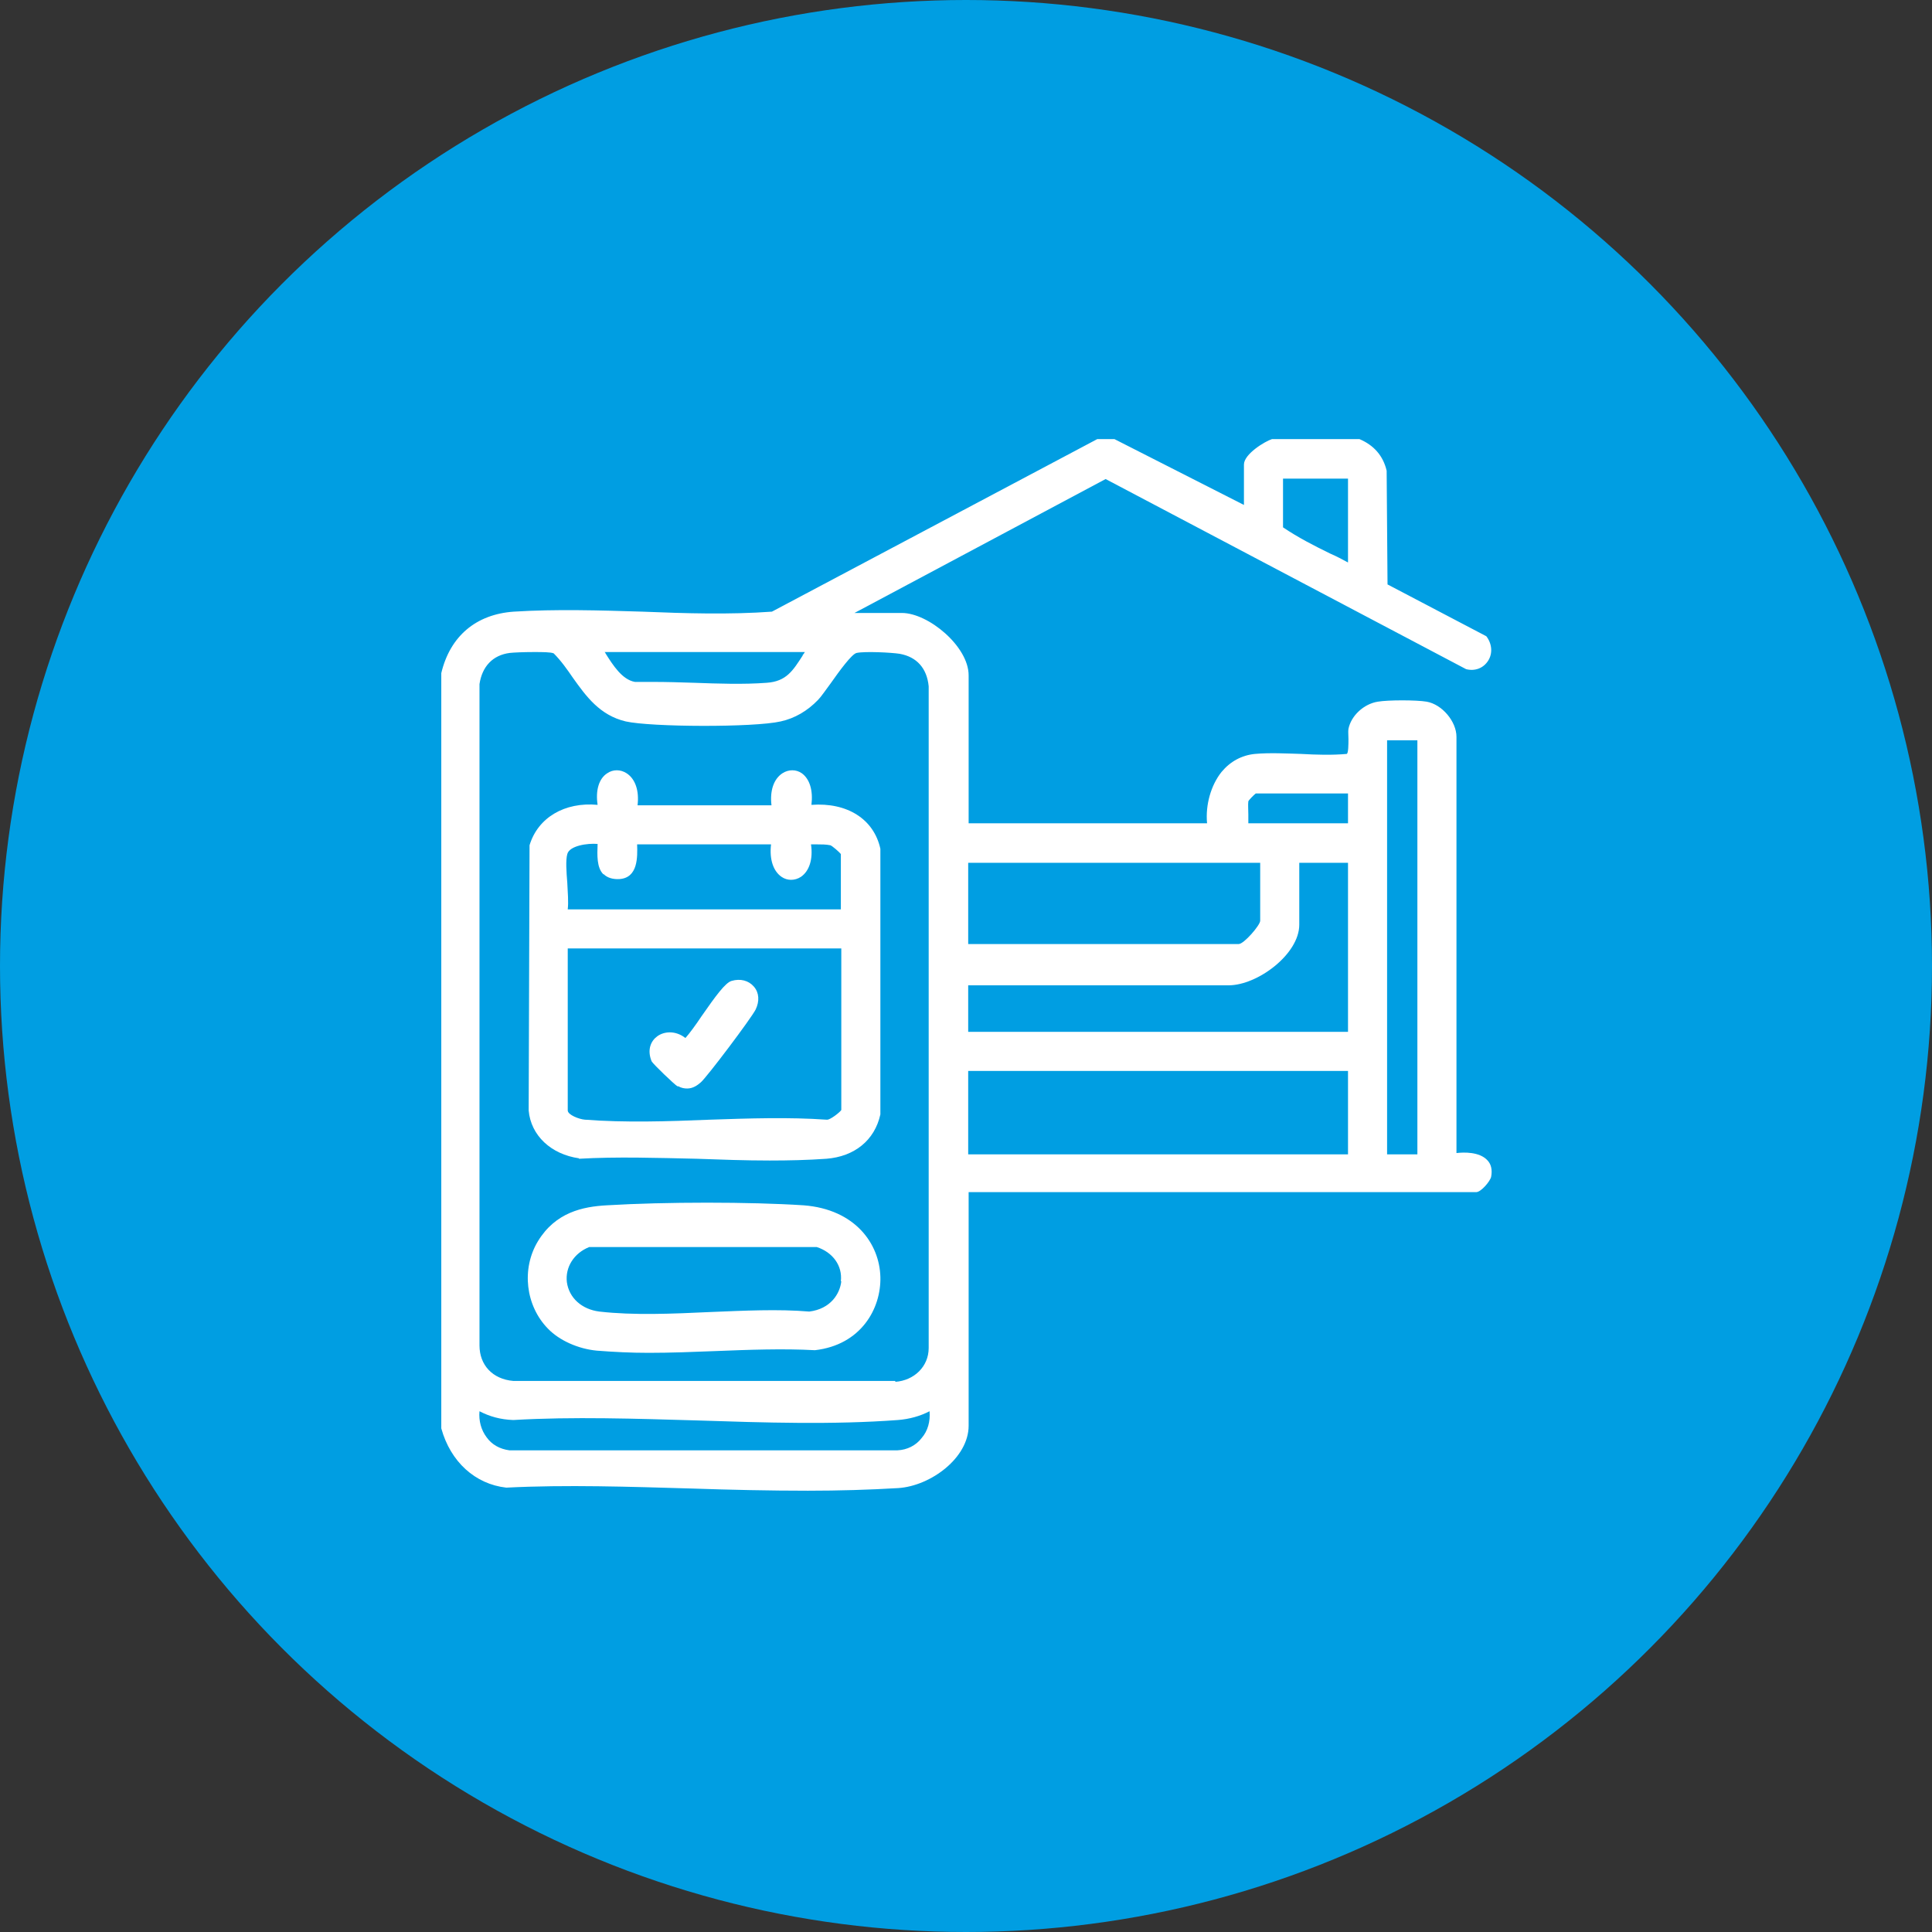 <?xml version="1.0" encoding="UTF-8"?>
<svg id="Capa_2" data-name="Capa 2" xmlns="http://www.w3.org/2000/svg" viewBox="0 0 44 44">
  <rect x="0" y="0" width="44" height="44" fill="#333333" stroke="none"/>
  <defs>
    <style>
      .cls-1 {
        fill: #fff;
      }

      .cls-2 {
        fill: #009ee2;
      }
    </style>
  </defs>
  <g id="Capa_1-2" data-name="Capa 1">
    <g>
      <circle class="cls-2" cx="22" cy="22" r="22"/>
      <g>
        <path class="cls-1" d="M33.17,26.28v-9.5c0-.35-.33-.74-.68-.8-.23-.04-.88-.04-1.11,0-.32.05-.61.32-.67.62-.01.06,0,.14,0,.23,0,.11,0,.33-.04.34-.33.03-.69.02-1.04,0-.35-.01-.71-.03-1.05,0-.3.03-.56.17-.76.41-.24.3-.37.75-.33,1.17h-5.43v-3.37c0-.66-.92-1.42-1.52-1.42h-1.08l5.72-3.05,8.21,4.33c.2.05.39-.02.5-.19.11-.17.09-.39-.04-.56l-2.25-1.18-.02-2.59c-.08-.34-.29-.58-.62-.72h-1.97s-.02,0-.02,0c-.16.05-.64.34-.64.58v.92l-2.95-1.5h-.39s-7.41,3.93-7.41,3.93c-.96.07-1.97.04-2.95,0-.97-.03-1.98-.06-2.93,0-.86.06-1.45.56-1.65,1.4v17.2h0c.21.76.77,1.27,1.48,1.35,1.37-.07,2.82-.02,4.22.02.88.03,1.77.05,2.65.05.7,0,1.39-.02,2.06-.06.74-.05,1.6-.69,1.6-1.42v-5.32h11.56c.11,0,.32-.25.34-.35.03-.16,0-.29-.09-.38-.18-.19-.53-.18-.7-.16ZM32.28,16.86v9.43h-.69v-9.43h.69ZM30.7,24.39v1.9h-8.65v-1.9h8.65ZM30.7,19.65v3.85h-8.65v-1.06h5.93c.66,0,1.61-.71,1.61-1.38v-1.41h1.11ZM28.7,20.97c0,.1-.37.53-.49.53h-6.16v-1.85h6.65v1.32ZM30.7,18.06v.69h-2.27c0-.06,0-.14,0-.2,0-.11-.01-.22,0-.3.01-.03.13-.15.17-.18h2.1ZM11.69,32.34c1.36-.08,2.8-.03,4.2.01,1.52.05,3.09.1,4.56-.01.26-.02.51-.09.72-.2.02.23-.04.45-.18.61-.13.17-.33.27-.55.28h-8.84c-.22-.03-.4-.13-.52-.3-.12-.16-.18-.37-.16-.59.23.12.48.19.77.2ZM20.39,31.45h-8.7c-.47-.04-.77-.36-.77-.81v-15.06c.06-.4.3-.66.69-.71.09-.01.32-.02.54-.02.2,0,.39,0,.46.03.17.17.31.37.44.56.3.42.61.85,1.2.99.58.13,2.92.14,3.53,0,.32-.07.61-.24.85-.49.07-.07.17-.22.29-.38.19-.27.48-.67.59-.69.19-.04.79-.01.98.02.39.07.62.33.66.74v15.07c0,.42-.33.74-.76.77ZM18.28,14.93c-.22.34-.37.59-.82.62-.53.04-1.1.02-1.65,0-.31-.01-.63-.02-.94-.02-.14,0-.28,0-.41,0-.29-.05-.5-.38-.67-.65,0-.01-.01-.02-.02-.03h4.56s-.03.05-.05.07ZM30.7,10.9v1.91c-.13-.07-.26-.14-.4-.2-.37-.18-.74-.37-1.08-.6v-1.11h1.48Z"/>
        <path class="cls-1" d="M13.18,26.39c.87-.05,1.79-.02,2.69,0,.55.02,1.1.04,1.66.04.44,0,.87-.01,1.29-.04.64-.05,1.1-.42,1.23-1.01v-6.05c-.15-.68-.76-1.06-1.57-1,.04-.33-.04-.59-.22-.72-.13-.09-.3-.09-.44,0-.2.13-.29.4-.25.73h-3.05c.04-.33-.05-.6-.25-.73-.14-.09-.31-.09-.44,0-.19.12-.27.39-.22.72-.75-.07-1.36.29-1.55.92l-.02,6.04c.05.57.51,1,1.15,1.09ZM19.16,21.6v3.68c-.04.06-.25.22-.32.22,0,0,0,0,0,0h-.02c-.85-.06-1.76-.03-2.65,0-.96.04-1.94.07-2.85,0-.13-.01-.39-.11-.39-.21v-3.69h6.23ZM13.75,19.91c.08.08.21.12.36.11.42-.03.41-.5.4-.79h3.05c-.04.34.05.61.24.74.13.09.3.09.44,0,.19-.13.28-.4.23-.74.04,0,.09,0,.13,0,.11,0,.21,0,.31.02.04.01.21.16.24.2v1.26h-6.22c.02-.17,0-.38-.01-.6-.02-.25-.04-.52,0-.66.05-.19.46-.25.69-.23h0c-.01.26-.02.54.13.69Z"/>
        <path class="cls-1" d="M18.3,27.45c-1.22-.08-3.15-.08-4.48,0-.55.03-1.17.16-1.57.82-.38.63-.28,1.47.23,1.99.26.27.69.46,1.11.5.38.03.78.05,1.18.05.5,0,1.02-.02,1.52-.04.76-.03,1.54-.06,2.27-.02,1.05-.12,1.51-.95,1.49-1.67-.02-.75-.57-1.54-1.75-1.63ZM19.16,29.18c-.03.28-.24.63-.73.69-.71-.06-1.49-.02-2.24.01-.86.04-1.76.08-2.54-.01-.4-.05-.69-.31-.74-.67-.04-.34.16-.66.51-.8h5.18c.37.12.59.43.55.78Z"/>
        <path class="cls-1" d="M15.45,24.74c.07.04.14.05.2.05.13,0,.23-.07.31-.14.14-.12,1.15-1.46,1.25-1.66.09-.19.08-.38-.04-.52-.12-.14-.31-.19-.51-.13-.14.04-.36.34-.68.8-.14.21-.28.4-.37.5-.23-.18-.49-.15-.64-.04-.14.1-.24.3-.13.57.03.06.53.54.59.57Z"/>
      </g>
    </g>
  </g>
</svg>
